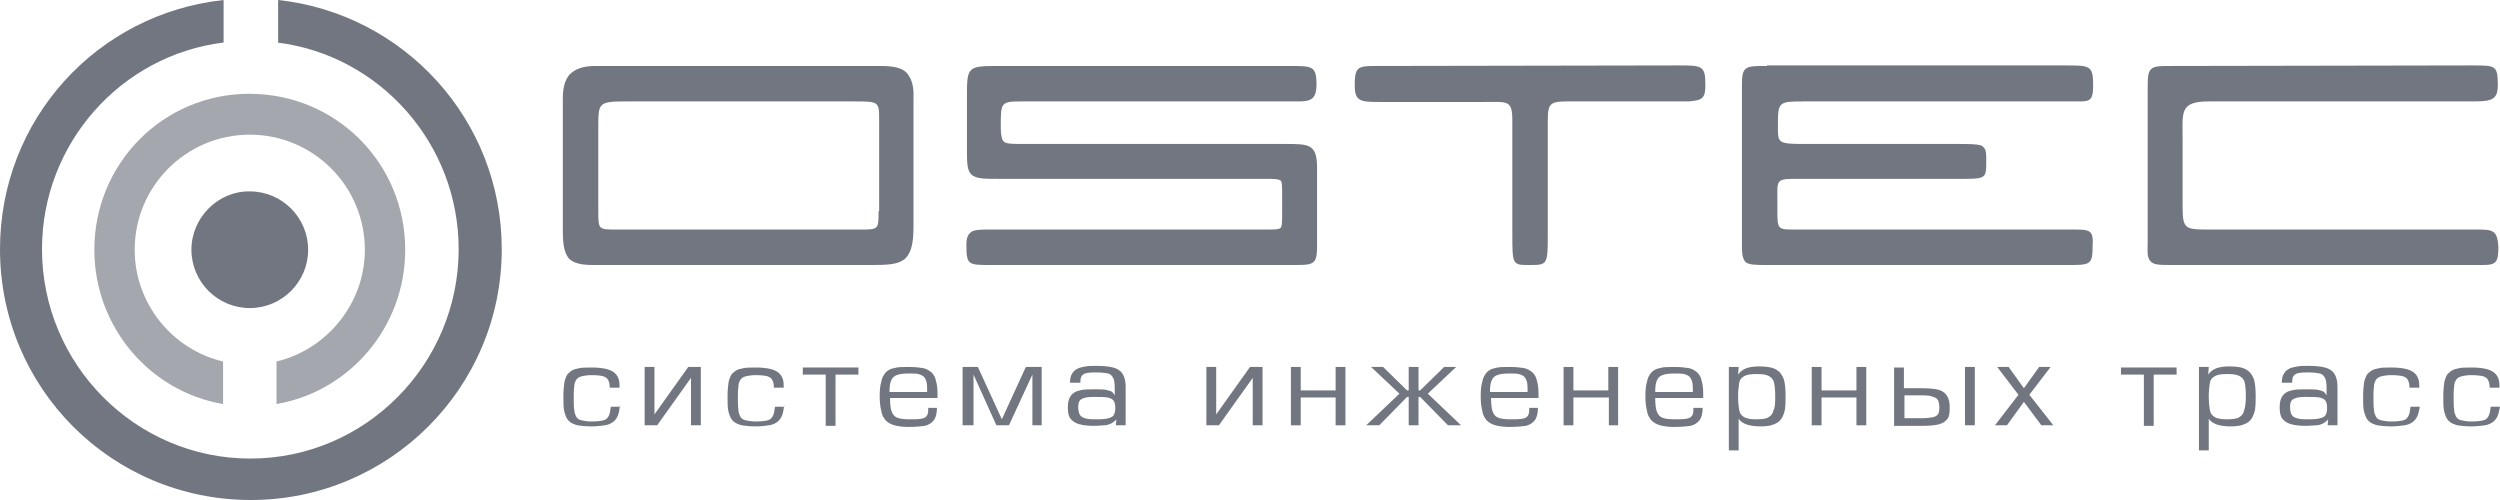 <?xml version="1.0" encoding="UTF-8"?> <svg xmlns="http://www.w3.org/2000/svg" width="160" height="32" viewBox="0 0 160 32" fill="none"><path d="M6.038 15.983C6.038 20.903 9.564 25.056 14.276 25.858V23.136C11.03 22.369 8.621 19.437 8.621 15.983C8.621 11.9 11.937 8.619 15.986 8.619C20.07 8.619 23.351 11.935 23.351 15.983C23.351 19.437 20.907 22.369 17.696 23.136V25.858C22.373 25.056 25.934 20.938 25.934 15.983C25.934 10.434 21.501 6.002 15.951 6.002C10.471 6.002 6.038 10.434 6.038 15.983Z" fill="#A4A7AE"></path><path d="M58.011 4.641C57.696 4.327 57.138 4.223 56.37 4.223H38.08C37.278 4.223 36.789 4.432 36.44 4.781C36.126 5.165 36.021 5.688 36.021 6.281V14.796C36.021 15.668 36.126 16.192 36.405 16.541C36.719 16.855 37.208 16.96 37.976 16.96H55.777C56.859 16.96 57.522 16.925 57.941 16.541C58.325 16.157 58.464 15.564 58.464 14.482V6.281C58.499 5.479 58.325 4.99 58.011 4.641ZM56.23 13.505C56.23 14.691 56.23 14.691 55.044 14.691H39.477C38.29 14.691 38.29 14.691 38.29 13.505V8.166C38.29 6.595 38.29 6.491 40.035 6.491H54.59C56.265 6.491 56.265 6.491 56.265 7.677V13.505H56.23Z" fill="#717680"></path><path d="M64.014 4.223C61.885 4.223 61.885 4.223 61.885 6.281V9.527C61.885 10.399 61.885 10.888 62.164 11.167C62.478 11.446 62.967 11.446 63.944 11.446H80.977C81.536 11.446 81.78 11.446 81.955 11.551C82.059 11.62 82.059 11.935 82.059 12.702V13.505C82.059 14.168 82.059 14.482 81.955 14.587C81.85 14.691 81.536 14.691 80.873 14.691H63.386C62.827 14.691 62.513 14.691 62.234 14.796C61.955 14.971 61.85 15.18 61.85 15.668C61.85 16.96 61.955 16.96 63.421 16.96H82.722C83.49 16.96 83.874 16.96 84.084 16.75C84.293 16.541 84.293 16.157 84.293 15.389V10.783C84.293 9.213 83.805 9.213 82.234 9.213H65.515C64.747 9.213 64.363 9.213 64.223 9.038C64.119 8.934 64.049 8.654 64.049 8.131C64.049 6.526 64.049 6.491 65.445 6.491H82.862C83.7 6.491 84.258 6.526 84.258 5.409C84.258 4.223 83.979 4.223 82.583 4.223H64.014Z" fill="#717680"></path><path d="M87.958 4.222C86.876 4.222 86.702 4.327 86.702 5.479C86.702 6.526 87.12 6.526 88.377 6.526H95.044C96.475 6.526 96.789 6.386 96.789 7.712V14.901C96.789 16.96 96.789 16.96 97.871 16.96C99.058 16.96 99.058 16.96 99.058 14.901V7.677C99.058 6.456 99.302 6.491 100.733 6.491H108.063C108.935 6.421 109.145 6.316 109.145 5.444C109.145 4.187 108.935 4.187 107.4 4.187L87.958 4.222Z" fill="#717680"></path><path d="M113.089 4.222C112.286 4.222 111.902 4.222 111.693 4.432C111.483 4.641 111.483 5.025 111.483 5.723V15.389C111.483 16.157 111.483 16.471 111.693 16.75C111.902 16.96 112.356 16.96 113.089 16.96H132.356C133.752 16.96 133.927 16.96 133.927 15.773C133.997 14.691 133.752 14.691 132.635 14.691H115.009C113.787 14.691 113.752 14.726 113.752 13.505V12.737C113.752 11.62 113.647 11.446 114.799 11.446H125.061C127.12 11.446 127.12 11.516 127.12 10.294C127.12 9.736 127.12 9.492 126.806 9.317C126.527 9.213 126.038 9.213 125.061 9.213H115.462C113.787 9.213 113.787 9.143 113.787 8.131C113.787 6.491 113.787 6.491 115.532 6.491H133.159C133.822 6.491 133.962 6.316 133.962 5.444C133.962 4.187 133.752 4.187 132.181 4.187H113.089V4.222Z" fill="#717680"></path><path d="M139.023 4.222C138.255 4.222 137.871 4.222 137.661 4.432C137.452 4.641 137.452 5.025 137.452 5.793V15.389C137.452 16.157 137.382 16.471 137.661 16.75C137.871 16.96 138.255 16.96 139.058 16.96H158.918C159.791 16.96 159.895 16.75 159.895 15.773C159.826 14.691 159.511 14.691 158.429 14.691H141.326C139.721 14.691 139.686 14.621 139.686 12.947V8.933C139.686 7.189 139.476 6.491 141.361 6.491H157.976C159.372 6.491 159.86 6.491 159.86 5.444C159.86 4.187 159.721 4.187 158.22 4.187L139.023 4.222Z" fill="#717680"></path><path d="M17.731 2.722C24.293 3.525 29.354 9.178 29.354 15.948C29.354 23.311 23.386 29.348 16.021 29.348C8.656 29.348 2.688 23.311 2.688 15.948C2.688 9.178 7.749 3.525 14.311 2.722V0C6.213 0.872 0 7.642 0 15.948C0 24.846 7.155 32 16.056 32C24.887 32 32.112 24.846 32.112 15.948C32.112 7.642 25.829 0.872 17.801 0V2.722H17.731Z" fill="#717680"></path><path d="M12.251 15.982C12.251 18.041 13.927 19.716 15.986 19.716C18.045 19.716 19.721 18.041 19.721 15.982C19.721 13.924 18.045 12.249 15.986 12.249C13.962 12.214 12.251 13.924 12.251 15.982Z" fill="#717680"></path><path d="M39.686 25.893C39.651 26.172 39.616 26.416 39.546 26.591C39.476 26.765 39.372 26.905 39.232 27.01C39.093 27.114 38.918 27.184 38.709 27.219C38.464 27.254 38.185 27.289 37.871 27.289C37.487 27.289 37.173 27.254 36.963 27.219C36.719 27.149 36.544 27.079 36.405 26.94C36.265 26.8 36.196 26.626 36.126 26.381C36.056 26.137 36.056 25.823 36.056 25.404C36.056 24.986 36.091 24.672 36.126 24.427C36.196 24.183 36.265 23.974 36.405 23.869C36.544 23.729 36.719 23.625 36.963 23.59C37.173 23.52 37.487 23.52 37.871 23.52C38.255 23.52 38.569 23.555 38.848 23.625C39.093 23.695 39.302 23.799 39.441 23.974C39.581 24.148 39.651 24.358 39.651 24.672C39.651 24.706 39.651 24.706 39.651 24.741V24.811H39.023C39.023 24.602 38.988 24.427 38.918 24.323C38.883 24.218 38.778 24.148 38.604 24.078C38.464 24.044 38.22 24.009 37.871 24.009C37.592 24.009 37.382 24.044 37.243 24.078C37.103 24.113 36.963 24.183 36.894 24.288C36.824 24.392 36.754 24.532 36.754 24.706C36.719 24.986 36.719 25.23 36.719 25.474C36.719 25.753 36.719 26.033 36.754 26.242C36.754 26.416 36.824 26.556 36.894 26.696C36.963 26.8 37.068 26.87 37.243 26.905C37.382 26.94 37.592 26.975 37.871 26.975C38.22 26.975 38.464 26.94 38.604 26.905C38.778 26.87 38.883 26.765 38.953 26.626C39.023 26.521 39.058 26.312 39.093 26.033H39.686V25.893Z" fill="#717680"></path><path d="M44.852 27.219H44.223V24.183L42.059 27.219H41.257V23.485H41.885V26.521L44.049 23.485H44.852V27.219Z" fill="#717680"></path><path d="M50.192 25.893C50.157 26.172 50.122 26.416 50.052 26.591C49.983 26.765 49.878 26.905 49.738 27.01C49.599 27.114 49.424 27.184 49.215 27.219C48.97 27.254 48.691 27.289 48.377 27.289C47.993 27.289 47.679 27.254 47.469 27.219C47.225 27.149 47.051 27.079 46.911 26.94C46.771 26.8 46.702 26.626 46.632 26.381C46.562 26.137 46.562 25.823 46.562 25.404C46.562 24.986 46.597 24.672 46.632 24.427C46.702 24.183 46.771 23.974 46.911 23.869C47.051 23.729 47.225 23.625 47.469 23.59C47.679 23.52 47.993 23.52 48.377 23.52C48.761 23.52 49.075 23.555 49.354 23.625C49.599 23.695 49.808 23.799 49.948 23.974C50.087 24.148 50.157 24.358 50.157 24.672C50.157 24.706 50.157 24.706 50.157 24.741V24.811H49.529C49.529 24.602 49.494 24.427 49.424 24.323C49.389 24.218 49.285 24.148 49.11 24.078C48.97 24.044 48.726 24.009 48.377 24.009C48.098 24.009 47.888 24.044 47.749 24.078C47.609 24.113 47.469 24.183 47.4 24.288C47.33 24.392 47.26 24.532 47.26 24.706C47.225 24.986 47.225 25.23 47.225 25.474C47.225 25.753 47.225 26.033 47.26 26.242C47.26 26.416 47.33 26.556 47.4 26.696C47.469 26.8 47.574 26.87 47.749 26.905C47.888 26.94 48.098 26.975 48.377 26.975C48.726 26.975 48.97 26.94 49.11 26.905C49.285 26.87 49.389 26.765 49.459 26.626C49.529 26.521 49.564 26.312 49.599 26.033H50.192V25.893Z" fill="#717680"></path><path d="M54.939 23.974H53.473V27.254H52.845V23.974H51.379V23.52H54.939V23.974Z" fill="#717680"></path><path d="M59.965 26.102C59.965 26.451 59.895 26.731 59.756 26.905C59.616 27.08 59.441 27.184 59.197 27.254C58.953 27.289 58.569 27.324 58.15 27.324C57.801 27.324 57.487 27.289 57.243 27.219C56.998 27.149 56.824 27.045 56.684 26.905C56.544 26.731 56.44 26.556 56.405 26.312C56.335 26.033 56.3 25.719 56.3 25.37C56.3 24.951 56.335 24.637 56.405 24.427C56.44 24.183 56.544 24.009 56.684 23.834C56.824 23.695 56.998 23.59 57.243 23.555C57.452 23.485 57.766 23.485 58.15 23.485C58.534 23.485 58.848 23.52 59.058 23.555C59.267 23.59 59.441 23.695 59.616 23.834C59.756 23.974 59.86 24.148 59.895 24.358C59.965 24.567 60 24.846 60 25.195V25.474H56.963C56.963 25.858 56.998 26.172 57.068 26.347C57.138 26.521 57.243 26.661 57.417 26.731C57.592 26.8 57.836 26.835 58.185 26.835C58.534 26.835 58.778 26.835 58.953 26.8C59.127 26.765 59.232 26.731 59.302 26.626C59.372 26.556 59.407 26.416 59.407 26.207V26.102H59.965ZM59.337 25.056C59.337 24.846 59.337 24.637 59.302 24.462C59.267 24.323 59.197 24.183 59.127 24.113C59.058 24.044 58.918 23.974 58.778 23.939C58.639 23.904 58.429 23.904 58.15 23.904C57.801 23.904 57.557 23.939 57.382 24.009C57.208 24.078 57.103 24.183 57.033 24.358C56.963 24.497 56.928 24.741 56.928 25.09H59.337V25.056Z" fill="#717680"></path><path d="M66.702 27.219H66.073V23.974L64.572 27.219H63.77L62.304 23.974V27.219H61.606V23.485H62.583L64.119 26.835L65.654 23.485H66.667V27.219H66.702Z" fill="#717680"></path><path d="M71.414 27.219L71.448 26.835C71.344 26.975 71.204 27.045 71.1 27.114C70.995 27.149 70.855 27.219 70.681 27.219C70.506 27.219 70.297 27.254 70.017 27.254C69.633 27.254 69.319 27.219 69.075 27.149C68.831 27.079 68.656 26.975 68.517 26.8C68.377 26.626 68.342 26.382 68.342 26.033C68.342 25.719 68.412 25.474 68.552 25.3C68.691 25.125 68.9 25.021 69.11 24.986C69.354 24.916 69.633 24.916 70.017 24.916C70.332 24.916 70.611 24.916 70.785 24.951C70.96 24.986 71.065 25.021 71.134 25.055C71.204 25.09 71.274 25.195 71.344 25.3V24.846C71.344 24.532 71.309 24.288 71.239 24.183C71.169 24.044 71.065 23.939 70.925 23.904C70.75 23.869 70.506 23.834 70.122 23.834C69.703 23.834 69.424 23.869 69.319 23.974C69.215 24.044 69.145 24.183 69.145 24.392C69.145 24.462 69.145 24.497 69.145 24.497H68.482C68.482 24.253 68.517 24.044 68.621 23.904C68.691 23.764 68.831 23.66 68.97 23.59C69.11 23.52 69.284 23.485 69.494 23.45C69.668 23.415 69.913 23.415 70.192 23.415C70.611 23.415 70.96 23.45 71.239 23.52C71.483 23.59 71.693 23.695 71.832 23.904C71.972 24.113 72.042 24.392 72.042 24.741V27.219H71.414ZM71.379 26.137C71.379 25.893 71.344 25.753 71.274 25.649C71.204 25.544 71.065 25.474 70.89 25.439C70.681 25.404 70.401 25.404 69.983 25.404C69.633 25.404 69.389 25.439 69.215 25.544C69.075 25.614 69.005 25.788 69.005 26.033C69.005 26.347 69.075 26.556 69.215 26.661C69.354 26.765 69.599 26.835 69.983 26.835C70.332 26.835 70.611 26.835 70.785 26.8C70.96 26.765 71.1 26.731 71.239 26.626C71.309 26.521 71.379 26.382 71.379 26.137Z" fill="#717680"></path><path d="M80.803 27.219H80.174V24.183L78.01 27.219H77.208V23.485H77.836V26.521L80 23.485H80.803V27.219Z" fill="#717680"></path><path d="M86.108 27.219H85.48V25.439H83.246V27.219H82.618V23.485H83.246V24.986H85.48V23.485H86.108V27.219Z" fill="#717680"></path><path d="M93.508 27.219H92.67L90.89 25.404H90.785V27.219H90.157V25.404H90.052L88.272 27.219H87.435L89.564 25.195L87.749 23.485H88.517L90.052 24.986H90.157V23.485H90.785V24.986H90.89L92.426 23.485H93.194L91.379 25.195L93.508 27.219Z" fill="#717680"></path><path d="M98.429 26.102C98.429 26.451 98.359 26.731 98.22 26.905C98.08 27.08 97.906 27.184 97.661 27.254C97.417 27.289 97.033 27.324 96.614 27.324C96.265 27.324 95.951 27.289 95.707 27.219C95.463 27.149 95.288 27.045 95.148 26.905C95.009 26.731 94.904 26.556 94.869 26.312C94.799 26.033 94.764 25.719 94.764 25.37C94.764 24.951 94.799 24.637 94.869 24.427C94.904 24.183 95.009 24.009 95.148 23.834C95.288 23.695 95.463 23.59 95.707 23.555C95.916 23.485 96.23 23.485 96.614 23.485C96.998 23.485 97.312 23.52 97.522 23.555C97.731 23.59 97.906 23.695 98.08 23.834C98.22 23.974 98.325 24.148 98.359 24.358C98.429 24.567 98.464 24.846 98.464 25.195V25.474H95.428C95.428 25.858 95.463 26.172 95.532 26.347C95.602 26.521 95.707 26.661 95.881 26.731C96.056 26.8 96.3 26.835 96.649 26.835C96.998 26.835 97.243 26.835 97.417 26.8C97.592 26.765 97.696 26.731 97.766 26.626C97.836 26.556 97.871 26.416 97.871 26.207V26.102H98.429ZM97.766 25.056C97.766 24.846 97.766 24.637 97.731 24.462C97.696 24.323 97.626 24.183 97.557 24.113C97.487 24.044 97.347 23.974 97.208 23.939C97.068 23.904 96.859 23.904 96.579 23.904C96.23 23.904 95.986 23.939 95.811 24.009C95.637 24.078 95.532 24.183 95.463 24.358C95.393 24.497 95.358 24.741 95.358 25.09H97.766V25.056Z" fill="#717680"></path><path d="M103.595 27.219H102.967V25.439H100.698V27.219H100.07V23.485H100.698V24.986H102.932V23.485H103.56V27.219H103.595Z" fill="#717680"></path><path d="M108.97 26.102C108.97 26.451 108.901 26.731 108.761 26.905C108.621 27.08 108.447 27.184 108.202 27.254C107.958 27.289 107.574 27.324 107.155 27.324C106.806 27.324 106.492 27.289 106.248 27.219C106.004 27.149 105.829 27.045 105.689 26.905C105.55 26.731 105.445 26.556 105.41 26.312C105.34 26.033 105.305 25.719 105.305 25.37C105.305 24.951 105.34 24.637 105.41 24.427C105.445 24.183 105.55 24.009 105.689 23.834C105.829 23.695 106.004 23.59 106.248 23.555C106.457 23.485 106.771 23.485 107.155 23.485C107.539 23.485 107.853 23.52 108.063 23.555C108.272 23.59 108.447 23.695 108.621 23.834C108.761 23.974 108.866 24.148 108.901 24.358C108.97 24.567 109.005 24.846 109.005 25.195V25.474H105.934C105.934 25.858 105.969 26.172 106.038 26.347C106.108 26.521 106.213 26.661 106.387 26.731C106.562 26.8 106.806 26.835 107.155 26.835C107.504 26.835 107.749 26.835 107.923 26.8C108.098 26.765 108.202 26.731 108.272 26.626C108.342 26.556 108.377 26.416 108.377 26.207V26.102H108.97ZM108.342 25.056C108.342 24.846 108.342 24.637 108.307 24.462C108.272 24.323 108.202 24.183 108.133 24.113C108.063 24.044 107.923 23.974 107.784 23.939C107.644 23.904 107.435 23.904 107.155 23.904C106.806 23.904 106.562 23.939 106.387 24.009C106.213 24.078 106.108 24.183 106.038 24.358C105.969 24.497 105.934 24.741 105.934 25.09H108.342V25.056Z" fill="#717680"></path><path d="M114.276 25.369C114.276 25.649 114.276 25.928 114.241 26.172C114.206 26.381 114.136 26.591 114.031 26.765C113.927 26.94 113.752 27.079 113.543 27.149C113.333 27.254 113.019 27.289 112.67 27.289C112.356 27.289 112.077 27.254 111.832 27.184C111.623 27.114 111.414 27.01 111.274 26.8V28.824H110.646V23.485H111.274L111.239 23.974C111.379 23.764 111.588 23.625 111.798 23.555C112.007 23.485 112.286 23.45 112.6 23.45C113.089 23.45 113.473 23.52 113.682 23.66C113.927 23.799 114.066 24.009 114.171 24.288C114.241 24.532 114.276 24.881 114.276 25.369ZM113.613 25.335C113.613 24.951 113.578 24.672 113.543 24.497C113.508 24.323 113.403 24.183 113.229 24.078C113.054 23.974 112.81 23.939 112.426 23.939C112.042 23.939 111.798 23.974 111.623 24.078C111.449 24.183 111.344 24.288 111.309 24.497C111.274 24.706 111.239 25.02 111.239 25.369C111.239 25.753 111.274 26.032 111.309 26.242C111.344 26.451 111.449 26.591 111.623 26.696C111.798 26.8 112.077 26.835 112.391 26.835C112.775 26.835 113.054 26.8 113.194 26.696C113.368 26.591 113.473 26.451 113.508 26.242C113.613 26.067 113.613 25.753 113.613 25.335Z" fill="#717680"></path><path d="M119.442 27.219H118.813V25.439H116.579V27.219H115.951V23.485H116.579V24.986H118.813V23.485H119.442V27.219Z" fill="#717680"></path><path d="M124.782 26.102C124.782 26.416 124.747 26.661 124.642 26.8C124.538 26.94 124.363 27.08 124.119 27.149C123.874 27.219 123.49 27.254 123.002 27.254H121.222V23.52H121.85V24.846H122.967C123.456 24.846 123.839 24.881 124.084 24.951C124.328 25.021 124.503 25.16 124.607 25.335C124.747 25.544 124.782 25.788 124.782 26.102ZM124.119 26.102C124.119 25.893 124.084 25.753 124.049 25.649C123.979 25.509 123.874 25.439 123.735 25.404C123.595 25.335 123.351 25.3 123.002 25.3H121.885V26.765H123.002C123.316 26.765 123.56 26.731 123.735 26.696C123.874 26.661 123.979 26.591 124.049 26.486C124.084 26.416 124.119 26.277 124.119 26.102ZM126.387 27.219H125.759V23.485H126.387V27.219Z" fill="#717680"></path><path d="M131.414 27.219H130.646L129.529 25.719L128.447 27.219H127.679L129.18 25.265L127.819 23.485H128.552L129.529 24.846L130.506 23.485H131.239L129.878 25.265L131.414 27.219Z" fill="#717680"></path><path d="M139.302 23.974H137.836V27.254H137.208V23.974H135.742V23.52H139.302V23.974Z" fill="#717680"></path><path d="M144.363 25.369C144.363 25.649 144.363 25.928 144.328 26.172C144.293 26.381 144.223 26.591 144.119 26.765C144.014 26.94 143.839 27.079 143.63 27.149C143.421 27.254 143.106 27.289 142.757 27.289C142.443 27.289 142.164 27.254 141.92 27.184C141.71 27.114 141.501 27.01 141.361 26.8V28.824H140.733V23.485H141.361L141.326 23.974C141.466 23.764 141.675 23.625 141.885 23.555C142.094 23.485 142.373 23.45 142.688 23.45C143.176 23.45 143.56 23.52 143.77 23.66C144.014 23.799 144.154 24.009 144.258 24.288C144.328 24.532 144.363 24.881 144.363 25.369ZM143.735 25.335C143.735 24.951 143.7 24.672 143.665 24.497C143.63 24.323 143.525 24.183 143.351 24.078C143.176 23.974 142.932 23.939 142.548 23.939C142.164 23.939 141.92 23.974 141.745 24.078C141.571 24.183 141.466 24.288 141.431 24.497C141.396 24.706 141.361 25.02 141.361 25.369C141.361 25.753 141.396 26.032 141.431 26.242C141.466 26.451 141.571 26.591 141.745 26.696C141.92 26.8 142.199 26.835 142.513 26.835C142.897 26.835 143.176 26.8 143.316 26.696C143.49 26.591 143.595 26.451 143.63 26.242C143.7 26.067 143.735 25.753 143.735 25.335Z" fill="#717680"></path><path d="M148.97 27.219L149.005 26.835C148.901 26.975 148.761 27.045 148.656 27.114C148.551 27.149 148.412 27.219 148.237 27.219C148.063 27.219 147.853 27.254 147.574 27.254C147.19 27.254 146.876 27.219 146.632 27.149C146.387 27.079 146.213 26.975 146.073 26.8C145.934 26.626 145.899 26.382 145.899 26.033C145.899 25.719 145.969 25.474 146.108 25.3C146.248 25.125 146.457 25.021 146.667 24.986C146.911 24.916 147.19 24.916 147.574 24.916C147.888 24.916 148.168 24.916 148.342 24.951C148.517 24.986 148.621 25.021 148.691 25.055C148.761 25.09 148.831 25.195 148.901 25.3V24.846C148.901 24.532 148.866 24.288 148.796 24.183C148.726 24.044 148.621 23.939 148.482 23.904C148.307 23.869 148.063 23.834 147.679 23.834C147.26 23.834 146.981 23.869 146.876 23.974C146.771 24.044 146.702 24.183 146.702 24.392C146.702 24.462 146.702 24.497 146.702 24.497H146.038C146.038 24.253 146.073 24.044 146.178 23.904C146.248 23.764 146.387 23.66 146.527 23.59C146.667 23.52 146.841 23.485 147.051 23.45C147.225 23.415 147.469 23.415 147.749 23.415C148.168 23.415 148.517 23.45 148.796 23.52C149.04 23.59 149.25 23.695 149.389 23.904C149.529 24.113 149.599 24.392 149.599 24.741V27.219H148.97ZM148.935 26.137C148.935 25.893 148.901 25.753 148.831 25.649C148.761 25.544 148.621 25.474 148.447 25.439C148.237 25.404 147.958 25.404 147.539 25.404C147.19 25.404 146.946 25.439 146.771 25.544C146.632 25.614 146.562 25.788 146.562 26.033C146.562 26.347 146.632 26.556 146.771 26.661C146.911 26.765 147.155 26.835 147.539 26.835C147.888 26.835 148.168 26.835 148.342 26.8C148.517 26.765 148.656 26.731 148.796 26.626C148.866 26.521 148.935 26.382 148.935 26.137Z" fill="#717680"></path><path d="M154.73 26.591C154.66 26.765 154.555 26.905 154.415 27.01C154.276 27.114 154.101 27.184 153.892 27.219C153.647 27.254 153.368 27.289 153.054 27.289C152.67 27.289 152.356 27.254 152.147 27.219C151.902 27.149 151.728 27.079 151.588 26.94C151.449 26.8 151.379 26.626 151.309 26.381C151.239 26.137 151.239 25.823 151.239 25.404C151.239 24.986 151.274 24.672 151.309 24.427C151.379 24.183 151.449 23.974 151.588 23.869C151.728 23.729 151.902 23.625 152.147 23.59C152.356 23.52 152.67 23.52 153.054 23.52C153.438 23.52 153.752 23.555 154.031 23.625C154.276 23.695 154.485 23.799 154.625 23.974C154.764 24.148 154.834 24.358 154.834 24.672C154.834 24.706 154.834 24.706 154.834 24.741V24.811H154.206C154.206 24.602 154.171 24.427 154.101 24.323C154.066 24.218 153.962 24.148 153.787 24.078C153.647 24.044 153.403 24.009 153.054 24.009C152.775 24.009 152.565 24.044 152.426 24.078C152.286 24.113 152.147 24.183 152.077 24.288C152.007 24.392 151.937 24.532 151.937 24.706C151.902 24.986 151.902 25.23 151.902 25.474C151.902 25.753 151.902 26.033 151.937 26.242C151.937 26.416 152.007 26.556 152.077 26.696C152.147 26.8 152.251 26.87 152.426 26.905C152.565 26.94 152.775 26.975 153.054 26.975C153.403 26.975 153.647 26.94 153.787 26.905C153.962 26.87 154.066 26.765 154.136 26.626C154.206 26.521 154.241 26.312 154.276 26.033H154.869C154.869 26.033 154.799 26.416 154.73 26.591Z" fill="#717680"></path><path d="M159.86 26.591C159.791 26.765 159.686 26.905 159.546 27.01C159.407 27.114 159.232 27.184 159.023 27.219C158.778 27.254 158.499 27.289 158.185 27.289C157.801 27.289 157.487 27.254 157.278 27.219C157.033 27.149 156.859 27.079 156.719 26.94C156.579 26.8 156.51 26.626 156.44 26.381C156.37 26.137 156.37 25.823 156.37 25.404C156.37 24.986 156.405 24.672 156.44 24.427C156.51 24.183 156.579 23.974 156.719 23.869C156.859 23.729 157.033 23.625 157.278 23.59C157.487 23.52 157.801 23.52 158.185 23.52C158.569 23.52 158.883 23.555 159.162 23.625C159.407 23.695 159.616 23.799 159.756 23.974C159.895 24.148 159.965 24.358 159.965 24.672C159.965 24.706 159.965 24.706 159.965 24.741V24.811H159.337C159.337 24.602 159.302 24.427 159.232 24.323C159.197 24.218 159.093 24.148 158.918 24.078C158.778 24.044 158.534 24.009 158.185 24.009C157.906 24.009 157.696 24.044 157.557 24.078C157.417 24.113 157.277 24.183 157.208 24.288C157.138 24.392 157.068 24.532 157.068 24.706C157.033 24.986 157.033 25.23 157.033 25.474C157.033 25.753 157.033 26.033 157.068 26.242C157.068 26.416 157.138 26.556 157.208 26.696C157.277 26.8 157.382 26.87 157.557 26.905C157.696 26.94 157.906 26.975 158.185 26.975C158.534 26.975 158.778 26.94 158.918 26.905C159.093 26.87 159.197 26.765 159.267 26.626C159.337 26.521 159.372 26.312 159.407 26.033H160C160 26.033 159.93 26.416 159.86 26.591Z" fill="#717680"></path></svg> 